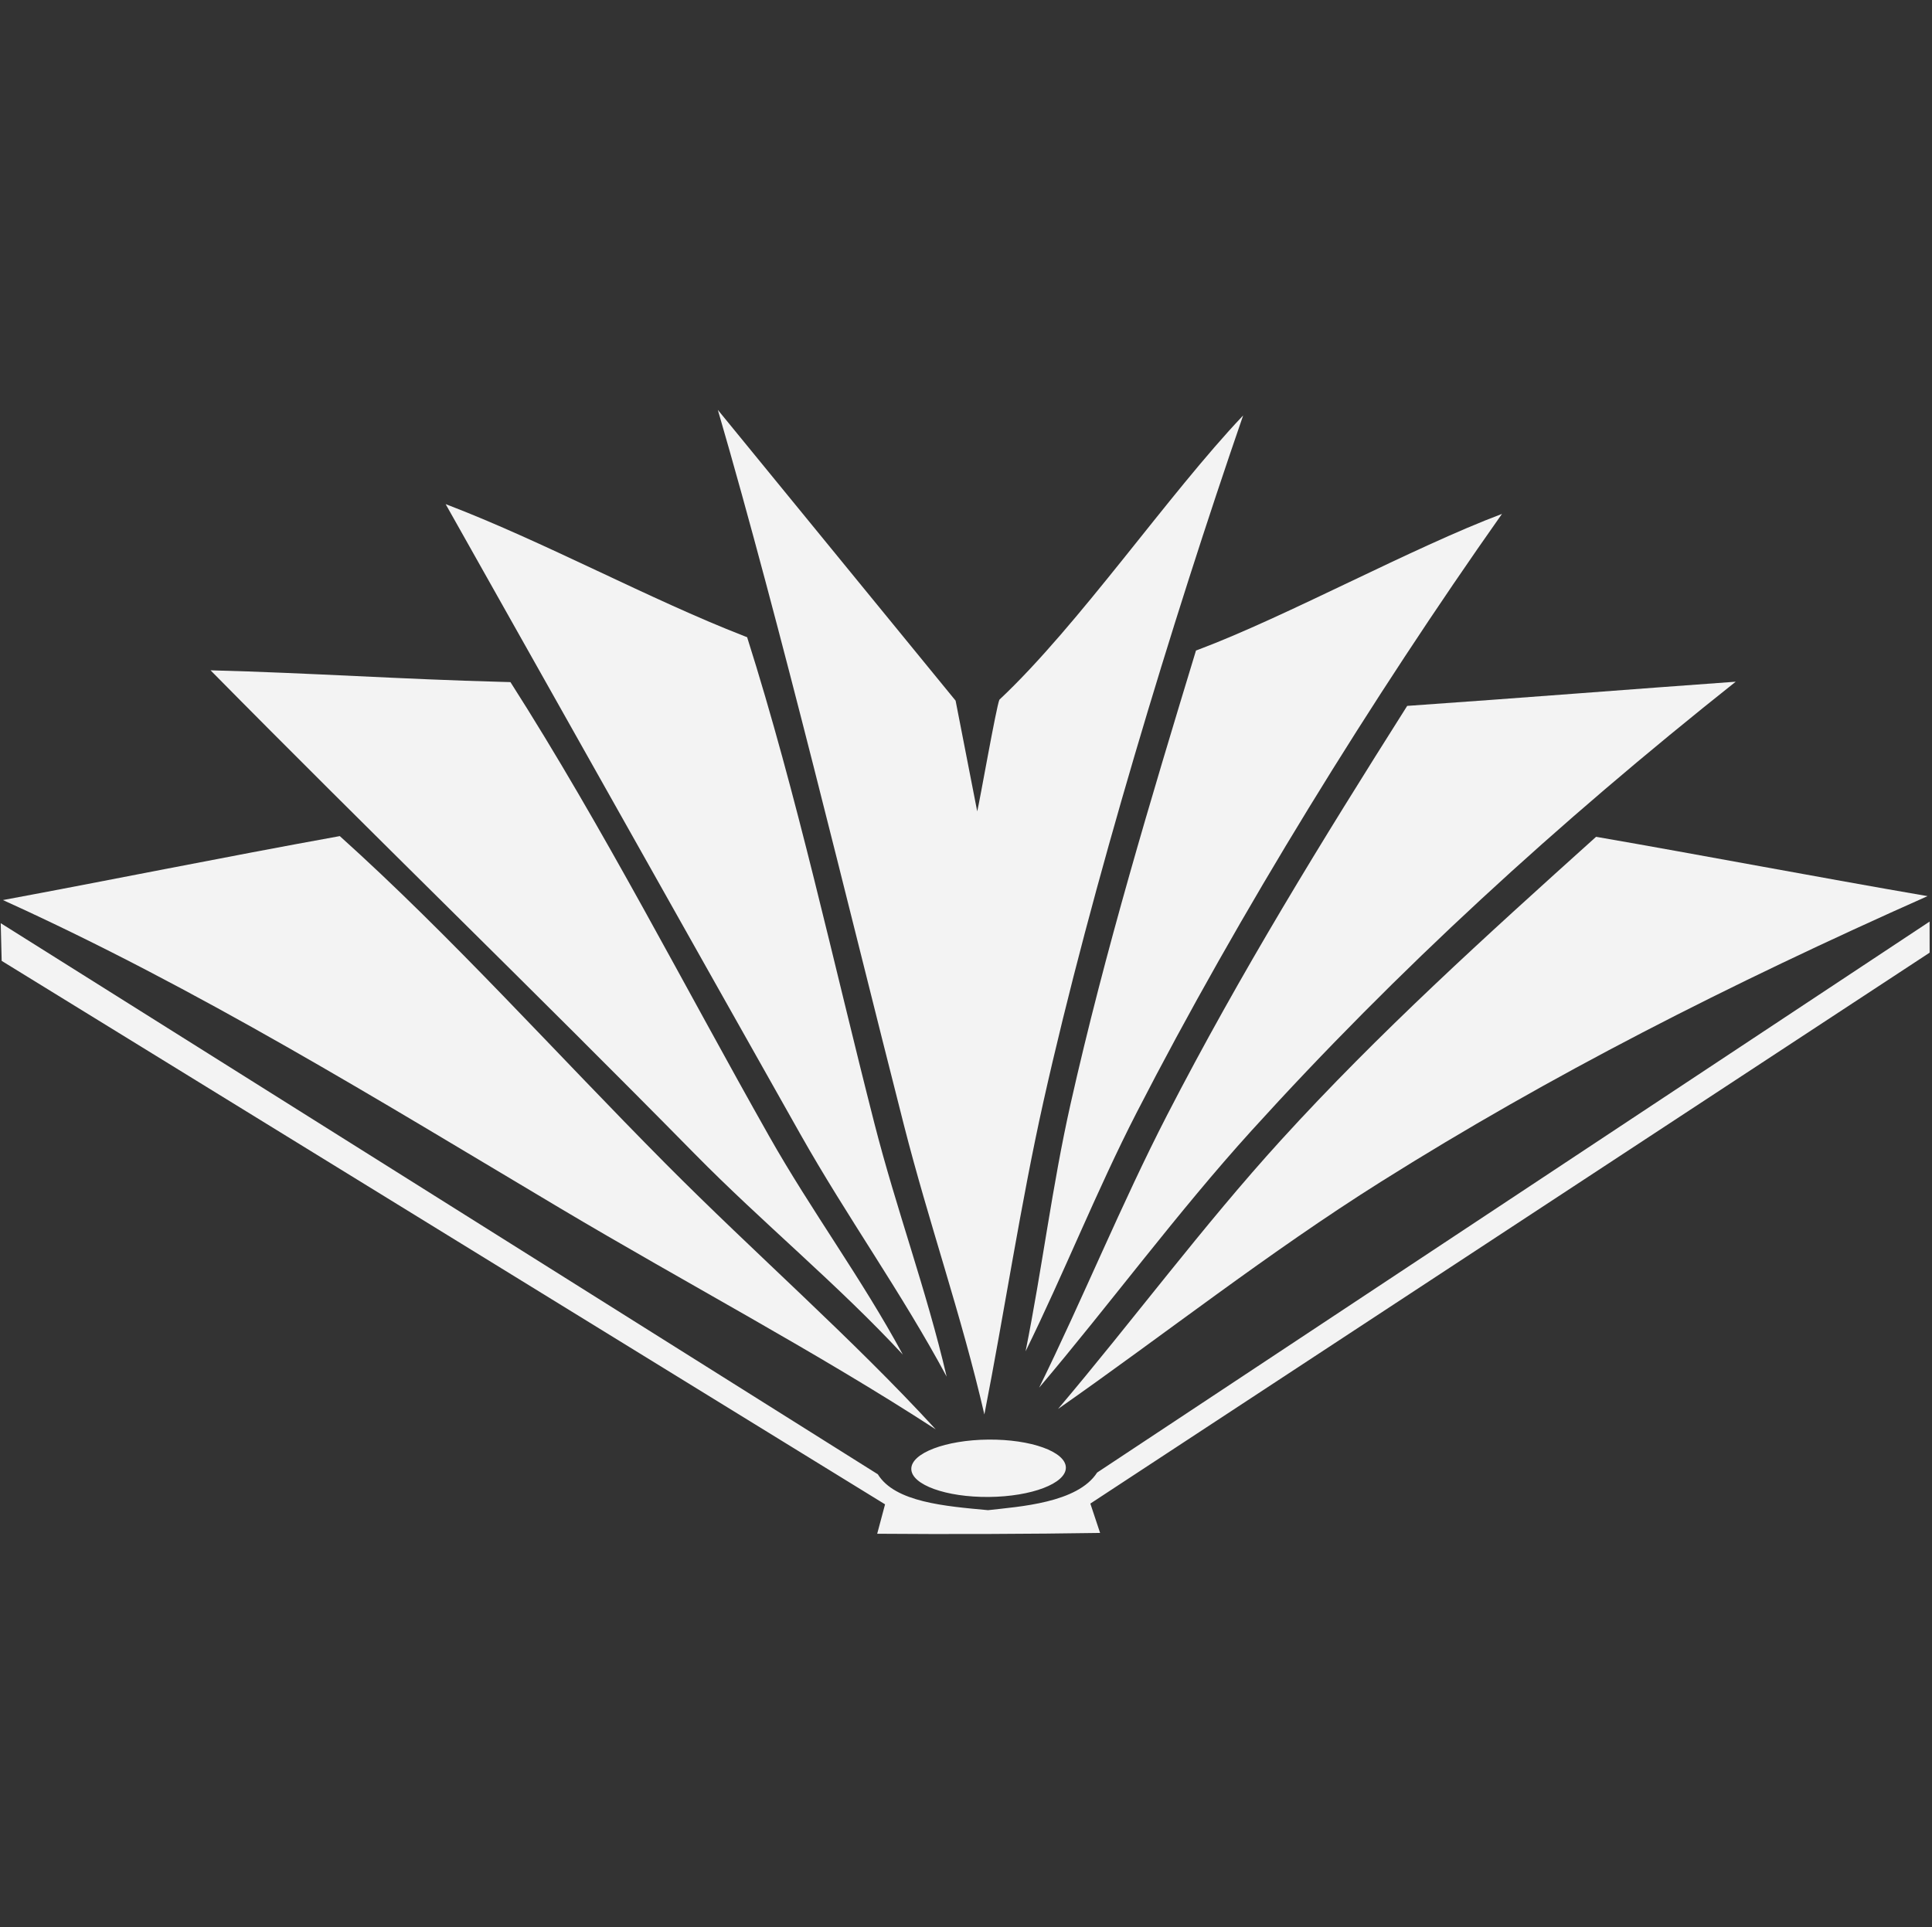 <?xml version="1.0" encoding="UTF-8" standalone="no"?>
<!-- Created with Inkscape (http://www.inkscape.org/) -->

<svg
   xmlns:dc="http://purl.org/dc/elements/1.1/"
   xmlns:cc="http://creativecommons.org/ns#"
   xmlns:rdf="http://www.w3.org/1999/02/22-rdf-syntax-ns#"
   xmlns:svg="http://www.w3.org/2000/svg"
   xmlns="http://www.w3.org/2000/svg"
   xmlns:sodipodi="http://sodipodi.sourceforge.net/DTD/sodipodi-0.dtd"
   xmlns:inkscape="http://www.inkscape.org/namespaces/inkscape"
   width="416mm"
   height="415mm"
   viewBox="0 0 416 415"
   version="1.1"
   id="svg1065"
   inkscape:version="0.92.4 5da689c313, 2019-01-14"
   sodipodi:docname="icon.svg">
  <rect x="0" y="0" width="416" height="415" fill="#333333" stroke="none"/>
  <defs
     id="defs1059" />
  <sodipodi:namedview
     id="base"
     pagecolor="#ffffff"
     bordercolor="#666666"
     borderopacity="1.0"
     inkscape:pageopacity="0.0"
     inkscape:pageshadow="2"
     inkscape:zoom="0.32991014"
     inkscape:cx="586.40512"
     inkscape:cy="994.01348"
     inkscape:document-units="mm"
     inkscape:current-layer="layer1"
     showgrid="false"
     inkscape:window-width="1872"
     inkscape:window-height="1032"
     inkscape:window-x="48"
     inkscape:window-y="48"
     inkscape:window-maximized="1" />
  <g
     inkscape:label="Layer 1"
     inkscape:groupmode="layer"
     id="layer1"
     transform="translate(211.428,74.825)">
    <g
       style="display:inline;opacity:1;fill:#ffffff;fill-opacity:0.941;enable-background:new"
       id="g1117"
       transform="matrix(1.021,-0.009,0.009,1.021,246.353,205.817)"
       inkscape:export-xdpi="27.950607"
       inkscape:export-ydpi="27.950607">
      <path
         inkscape:connector-curvature="0"
         style="fill:#ffffff;fill-opacity:0.941"
         id="path3023-5-0-1-1-70-6"
         transform="translate(-295.028,-179.542)"
         d="M -0.267,-11.475 C 12.69,34.521 26.2,93.105 37.612,139.592 c 5.143,20.951 11.785,40.212 16.459,61.311 4.392,-21.421 8.08,-44.56 13.017,-65.794 C 77.57,90.025 95.121,34.007 110.497,-9.324 94.517,7.225 75.53,34.528 58.568,50.177 57.895,51.667 54.213,71.666 53.683,73.691 L 49.331,50.298 Z" />
      <path
         inkscape:connector-curvature="0"
         style="fill:#ffffff;fill-opacity:0.941"
         id="path3021-0-3-9-1-07-1"
         transform="translate(-354.018,-167.585)"
         d="M 1.147,-4.061 C 25.08,39.298 50.775,86.039 74.783,129.5 84.513,147.115 95.815,163.073 105.178,180.901 101.023,162.388 94.933,145.71 90.406,127.328 82.042,93.365 74.716,57.882 64.477,24.57 L 63.867,24.327 C 44.023,16.419 21.696,3.975 1.147,-4.061 Z" />
      <path
         inkscape:connector-curvature="0"
         style="fill:#ffffff;fill-opacity:0.941"
         id="path3019-8-2-6-9-8-5"
         transform="translate(-232.147,-161.736)"
         d="M 102.016,-5.884 C 83.003,1.095 56.248,15.409 37.862,22.136 l -0.628,0.229 C 27.422,53.662 17.487,85.537 9.951,117.73 5.902,135.025 3.659,152.399 0,169.852 8.126,153.699 15.423,135.792 23.823,119.787 45.833,77.853 74.323,32.653 102.016,-5.884 Z" />
      <path
         inkscape:connector-curvature="0"
         style="fill:#ffffff;fill-opacity:0.941"
         id="path3017-3-8-3-1-1-6"
         transform="translate(-405.723,-136.318)"
         d="M 2.967,-0.714 C 36.487,33.887 70.281,67.127 104.238,102.253 c 14.087,14.572 29.743,27.614 43.441,42.645 -8.516,-16.112 -18.946,-30.36 -27.766,-46.283 C 102.196,66.632 85.57,33.294 66.187,2.333 L 64.465,2.271 C 42.977,1.514 24.456,0.044 2.967,-0.713 Z" />
      <path
         inkscape:connector-curvature="0"
         style="fill:#ffffff;fill-opacity:0.941"
         id="path3015-5-0-6-38-5-4"
         transform="translate(-229.358,-131.792)"
         d="M 148.205,0 C 126.133,1.388 101.77,3.101 80.257,4.406 l -1.376,0.084 C 60.624,32.806 43.222,60.473 27.451,90.425 17.803,108.749 9.322,129.042 0,147.601 15.091,130.104 29.468,110.895 45.296,93.752 76.205,60.275 110.144,29.67 148.205,1.8e-4 Z" />
      <path
         inkscape:connector-curvature="0"
         style="fill:#ffffff;fill-opacity:0.941"
         id="path3013-6-3-8-74-37-73"
         transform="translate(-447.646,-102.226)"
         d="M 0.68,13.268 C 41.796,32.339 79.254,56.011 117.646,79.323 144.063,95.364 171.537,110.163 196.402,126.64 178.853,107.176 158.669,89.3 139.856,70.016 116.783,46.365 95.312,21.896 71.839,0.403 47.288,4.618 21.713,9.568 0.68,13.268 Z" />
      <path
         inkscape:connector-curvature="0"
         style="fill:#ffffff;fill-opacity:0.941"
         id="path3011-5-7-4-9-5-2"
         transform="translate(-225.414,-99.339)"
         d="M 114.527,0 C 90.949,20.852 68.315,40.954 47.523,63.383 30.927,81.287 15.829,101.319 0,119.677 22.558,104.19 44.591,87.112 68.494,72.368 104.343,50.255 141.982,31.512 184.315,13.129 161.751,9.044 136.362,3.982 114.828,0.055 Z" />
      <path
         inkscape:connector-curvature="0"
         style="fill:#ffffff;fill-opacity:0.941"
         id="path1369-35-0-1-9-7-3-0-9"
         transform="matrix(0.419,0,0,0.42,-448.507,-84.093)"
         d="M 2.781,18.949 444.962,295.773 l -4.085,14.739 c 34.655,0.597 78.005,0.826 112.188,0.573 L 548.284,296.306 973.126,23.358 973.242,7.752 551.837,280.755 c -9.987,15.238 -39.386,16.745 -55.078,18.406 -21.535,-2.179 -46.799,-4.403 -55.298,-18.514 L 2.474,0.022 Z M 497.225,263.721 c -21.483,0 -38.898,6.448 -38.899,14.402 0,7.955 17.414,14.405 38.899,14.405 21.485,0 38.902,-6.449 38.9,-14.405 0,-7.954 -17.417,-14.402 -38.9,-14.402 z" />
    </g>
  </g>
</svg>
